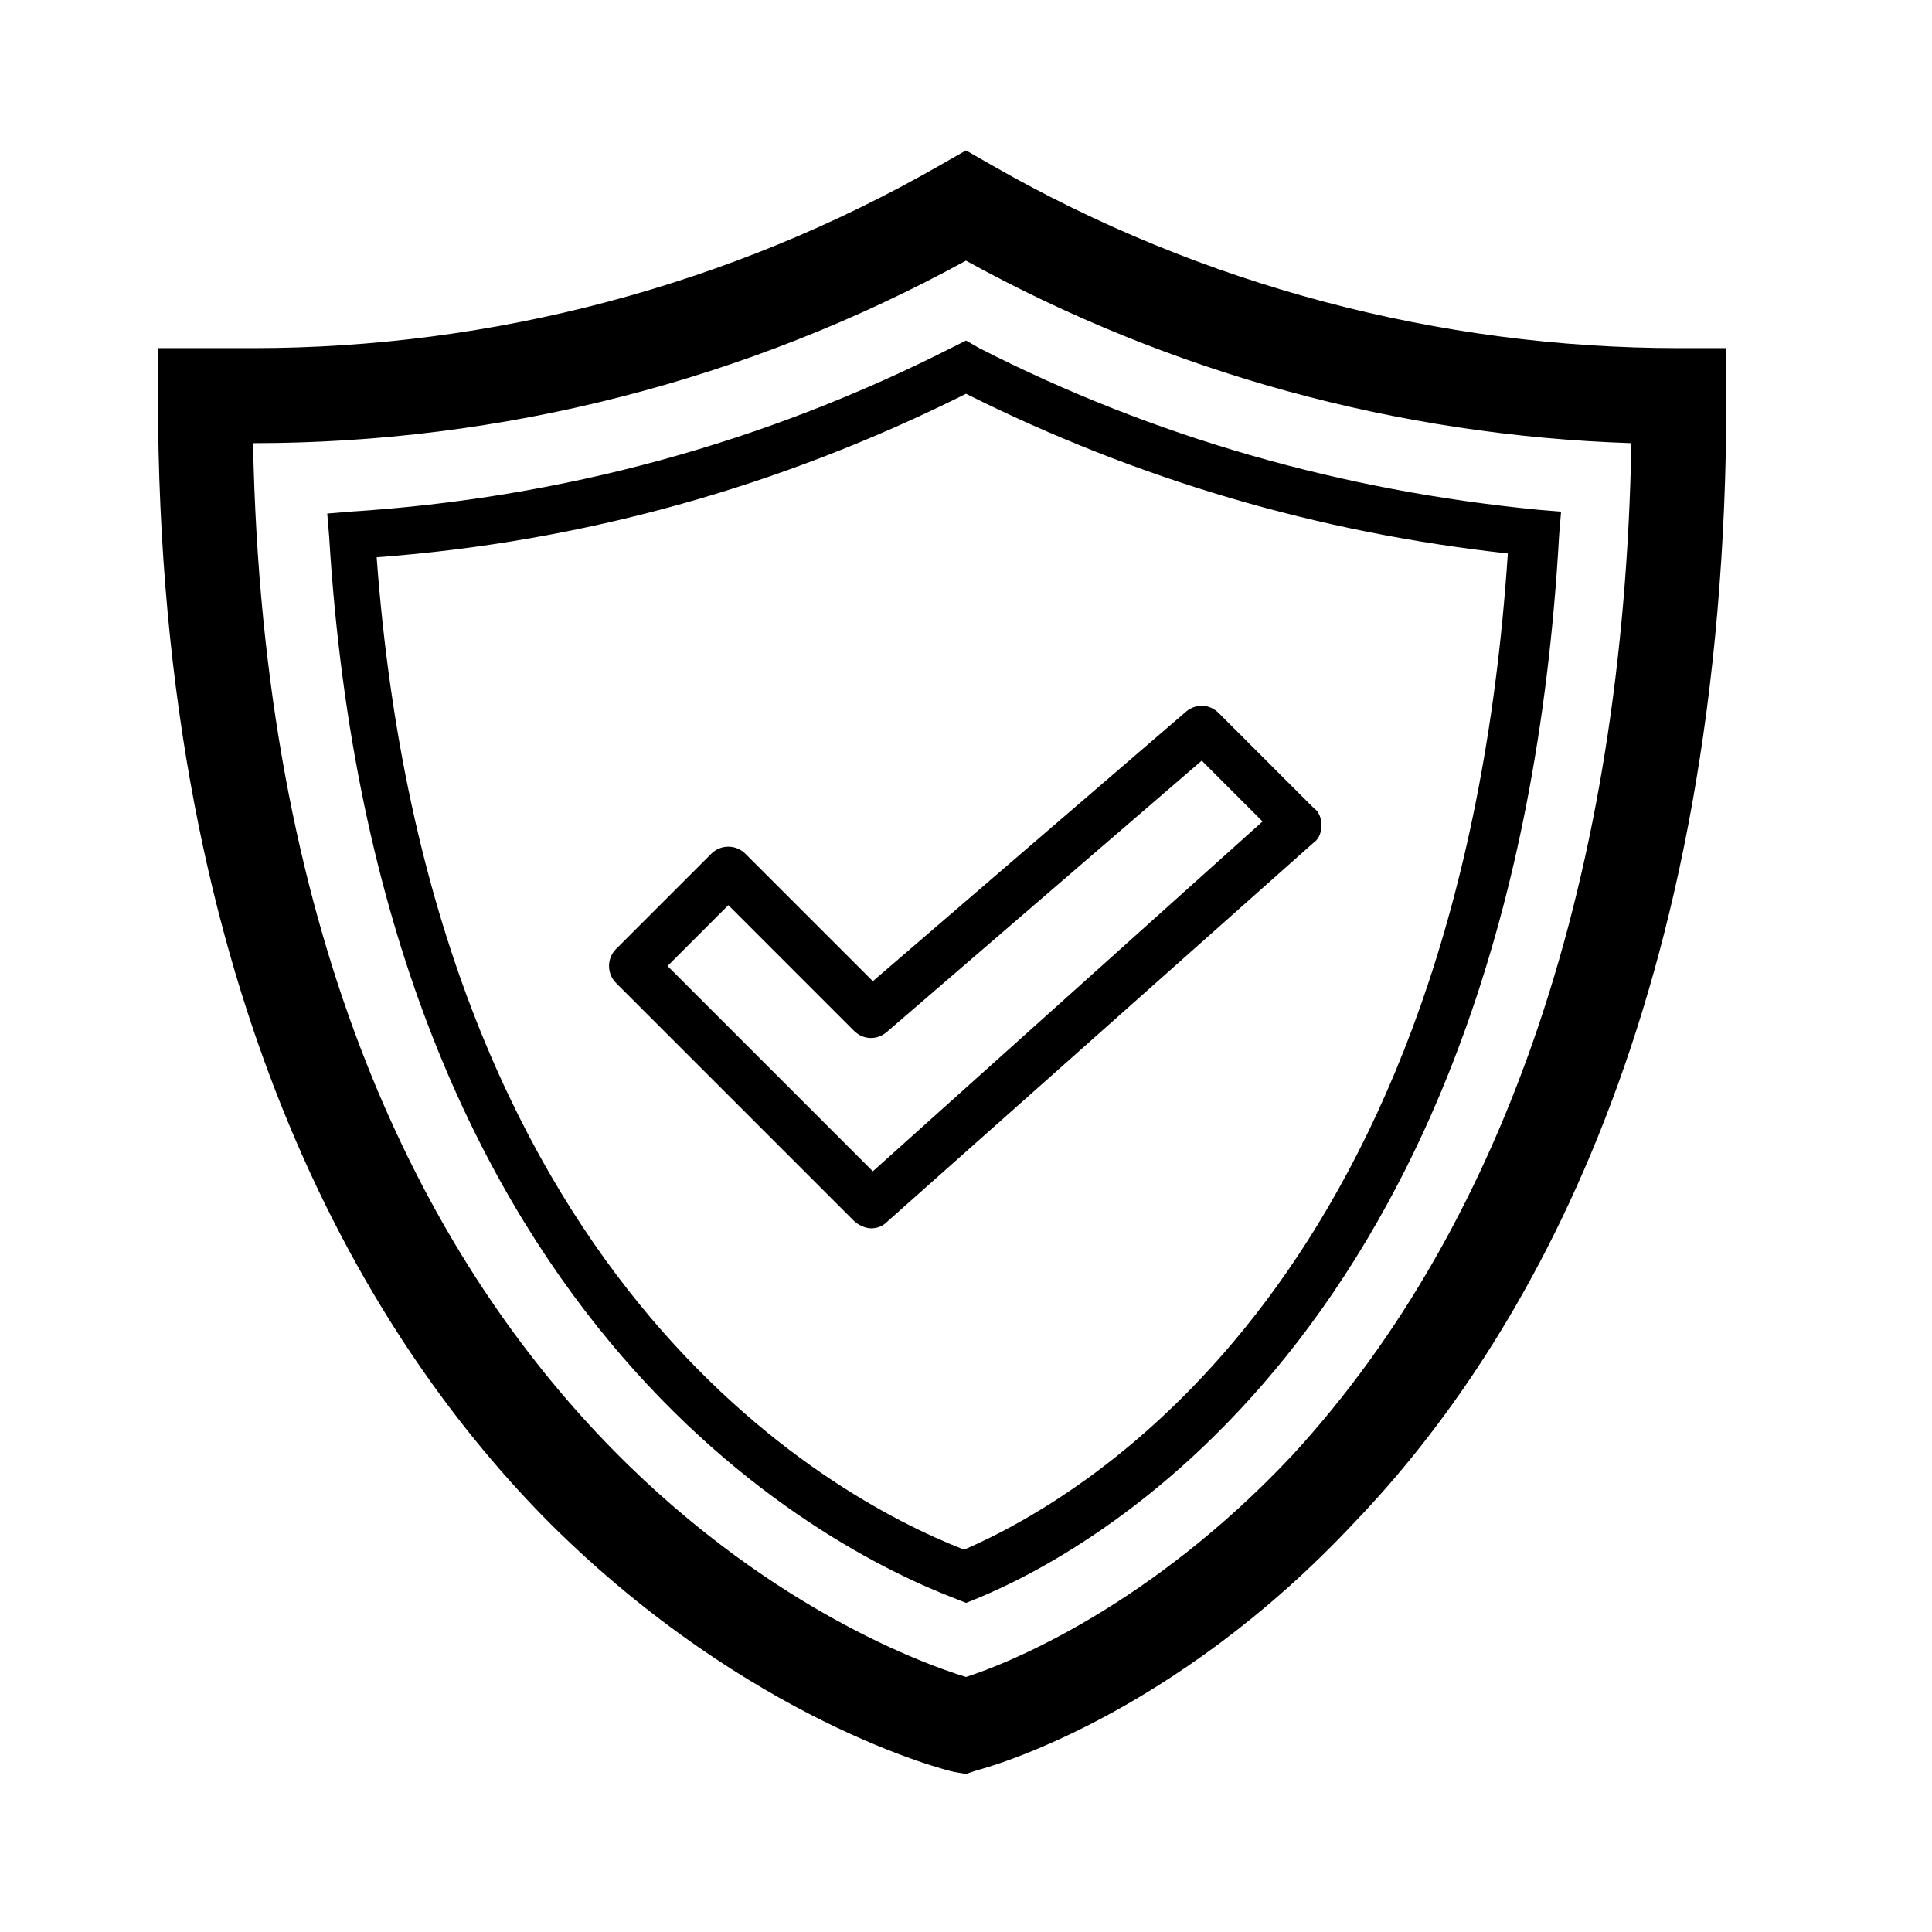 <?xml version="1.0" encoding="UTF-8"?>
<!-- The Best Svg Icon site in the world: iconSvg.co, Visit us! https://iconsvg.co -->
<svg fill="#000000" width="800px" height="800px" version="1.1" viewBox="144 144 512 512" xmlns="http://www.w3.org/2000/svg">
 <g>
  <path d="m601.52 236.26h-12.594c-63.48 0-126.46-16.625-181.88-48.367l-7.055-4.031-7.055 4.031c-55.418 31.738-118.39 48.367-181.88 48.367h-25.191v12.594c0 161.22 56.93 251.91 104.29 299.26 52.395 51.891 104.29 64.992 106.81 65.496l3.023 0.504 3.023-1.008c2.016-0.504 51.387-13.602 100.26-66 44.836-46.852 98.242-137.04 98.242-298.25zm-114.87 293.21c-37.785 40.305-75.57 55.418-86.656 58.945-24.684-7.555-183.89-67.508-188.93-326.97 66 0 130.99-16.625 188.93-48.367 53.906 29.727 114.36 46.352 176.33 48.367-2.016 114.37-33.25 206.56-89.68 268.03z"/>
  <path d="m396.98 235.76c-50.383 25.695-104.29 40.305-160.21 43.832l-6.047 0.504 0.504 6.047c12.594 207.57 130.49 268.03 166.26 281.63l2.519 1.008 2.519-1.008c33.25-13.602 143.08-74.562 154.67-282.13l0.504-6.047-6.047-0.504c-51.891-5.039-101.77-19.145-148.12-42.824l-3.523-2.016zm146.61 54.914c-12.598 190.95-110.34 249.39-144.09 264-36.277-14.105-141.57-72.043-155.68-262.99 54.41-4.031 106.81-18.641 156.18-43.328 45.344 22.672 93.207 36.777 143.59 42.32z"/>
  <path d="m341.55 370.27c-2.519-2.519-6.551-2.519-9.07 0l-25.191 25.191c-2.519 2.519-2.519 6.551 0 9.07l62.977 62.977c1.008 1.008 3.023 2.016 4.535 2.016 1.512 0 3.023-0.504 4.031-1.512l113.36-100.76c1.512-1.008 2.016-3.023 2.016-4.535s-0.504-3.527-2.016-4.535l-25.191-25.191c-2.519-2.519-6.047-2.519-8.566-0.504l-83.121 71.539zm120.92-24.688 16.121 16.121-103.28 92.703-54.41-54.41 16.121-16.121 33.25 33.25c2.519 2.519 6.047 2.519 8.566 0.504z"/>
 </g>
</svg>